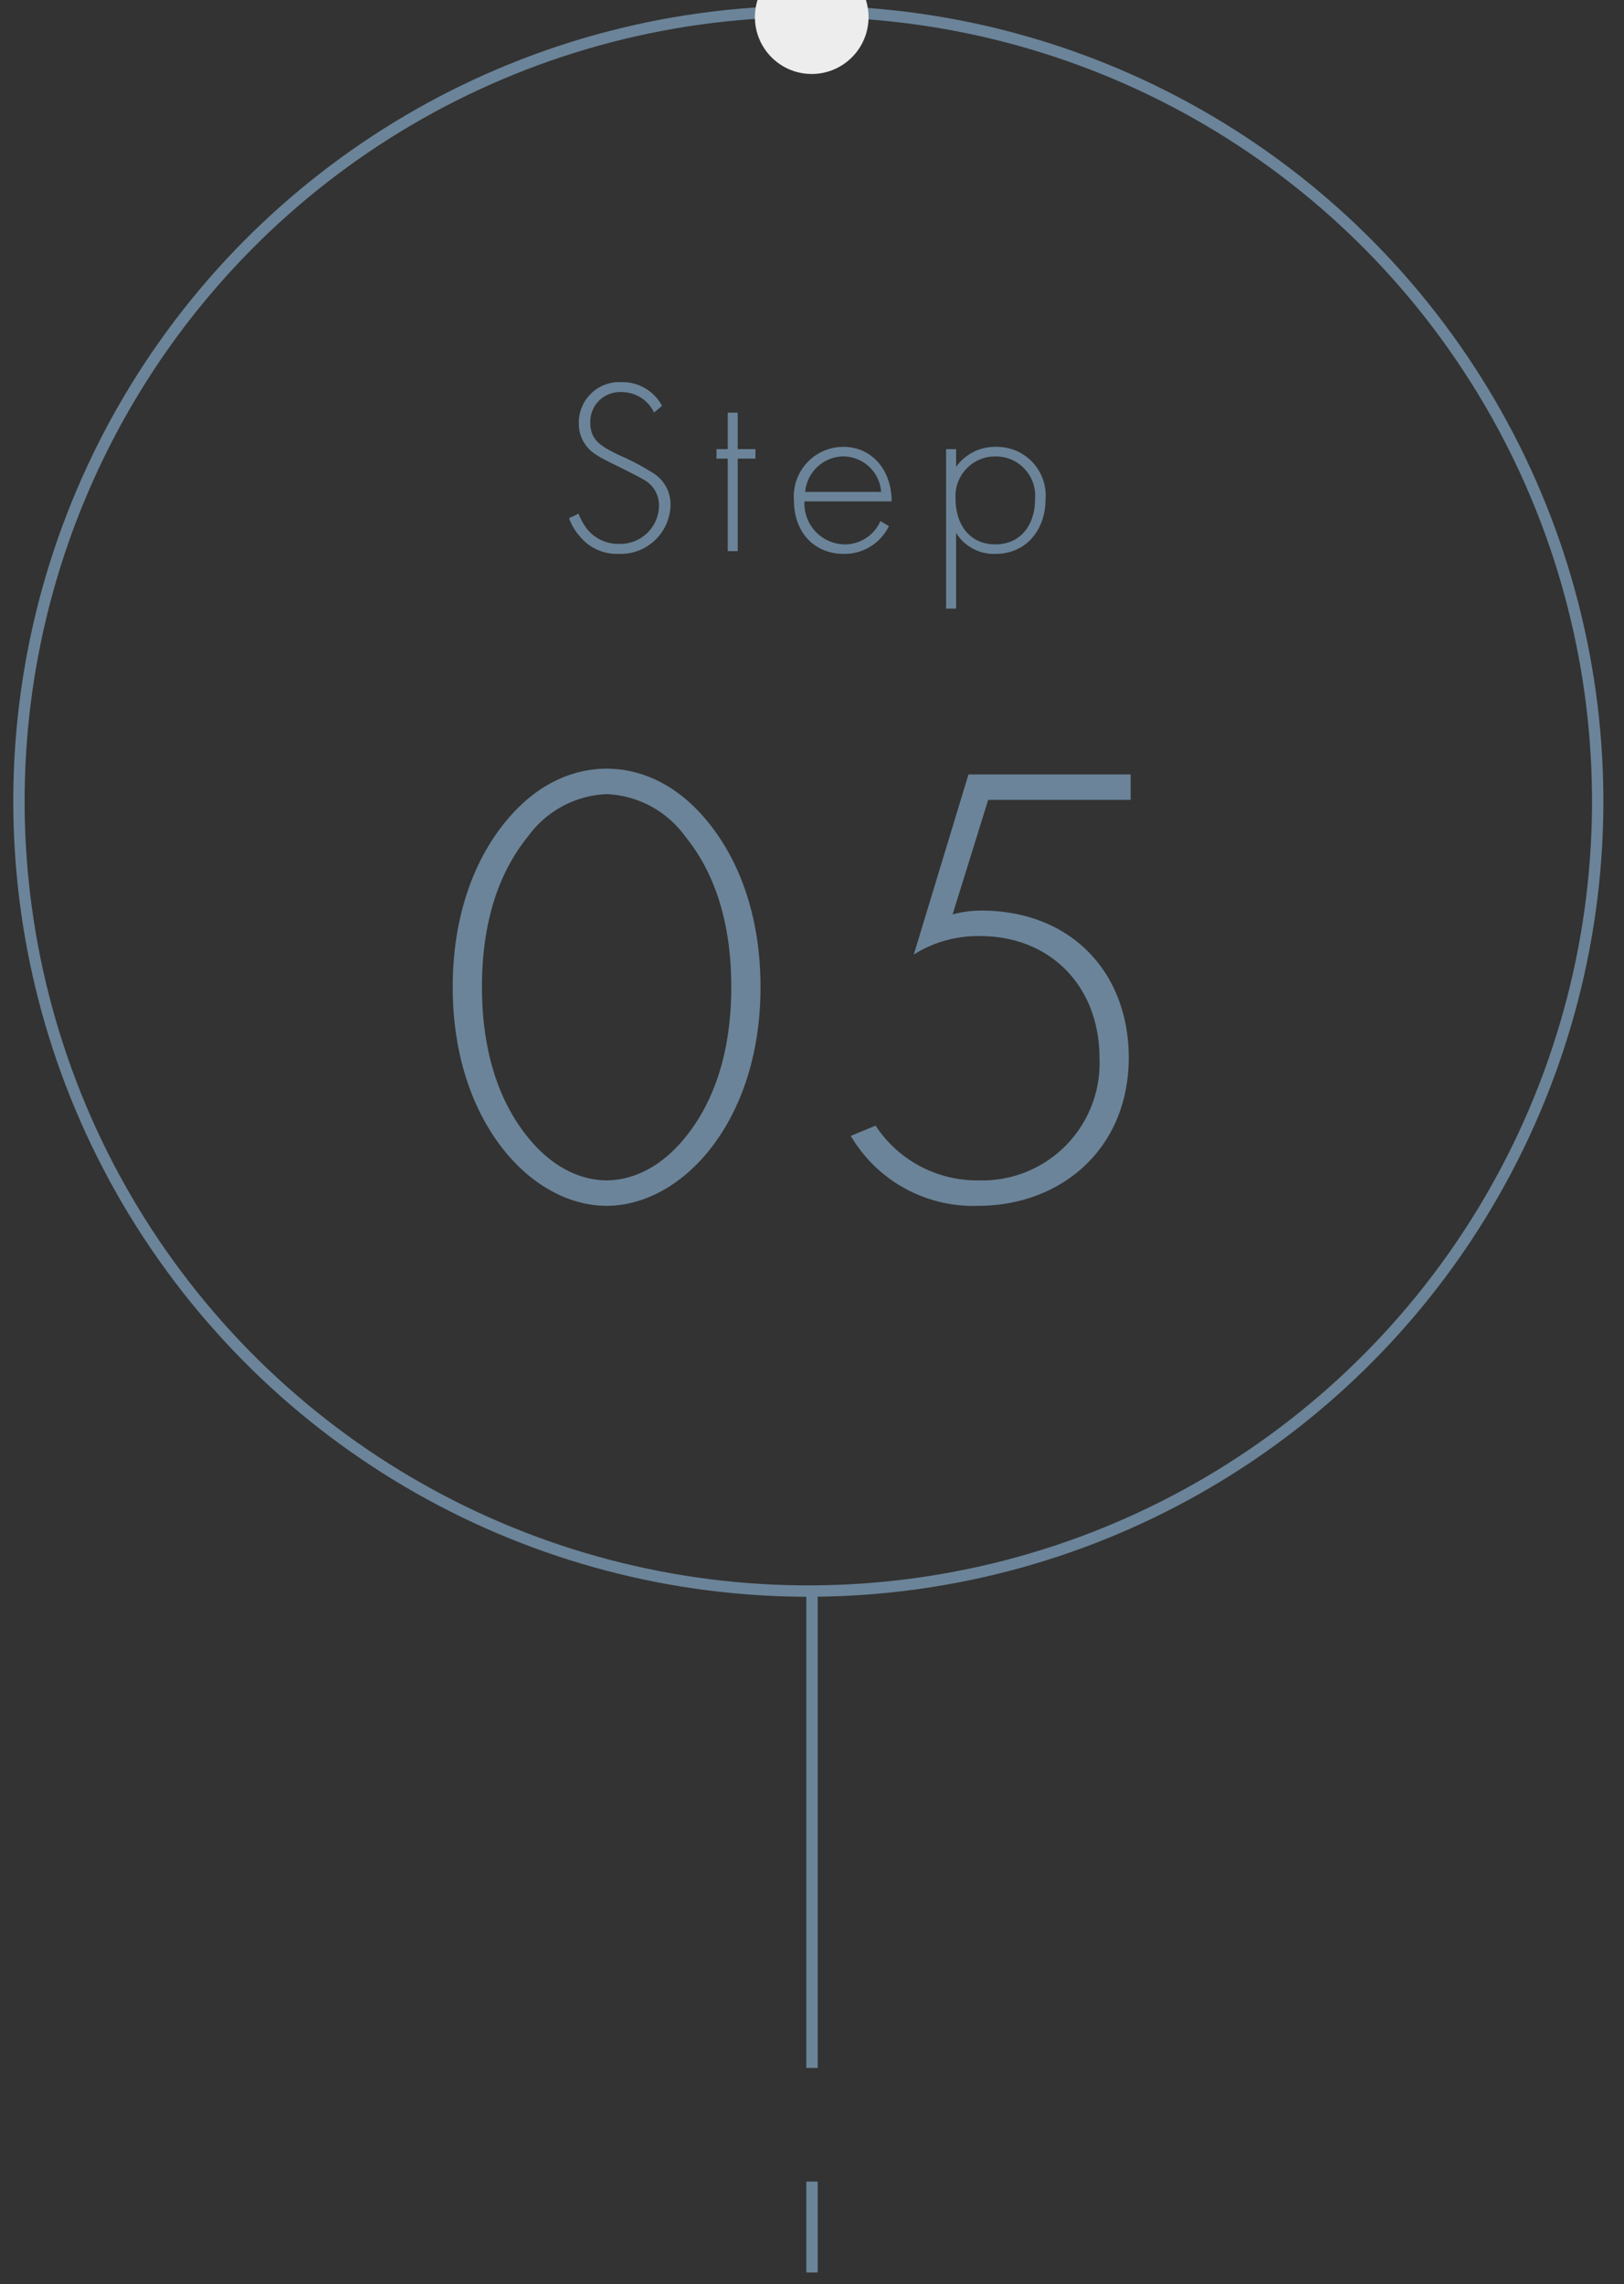 <svg xmlns="http://www.w3.org/2000/svg" xmlns:xlink="http://www.w3.org/1999/xlink" width="143" height="201" viewBox="0 0 143 201">
  <rect x="0" y="0" width="143" height="201" fill="#333333" stroke="none"/>
  <defs>
    <clipPath id="clip-path">
      <rect id="Rectangle_2767" data-name="Rectangle 2767" width="143" height="201" transform="translate(1020.469 1892.498)" fill="none" stroke="#707070" stroke-width="1"/>
    </clipPath>
  </defs>
  <g id="icon_step05" transform="translate(-1020.469 -1892.498)">
    <path id="no." d="M-17.584-37.856c-2.408,0-5.768.9-8.792,4.536-2.912,3.472-4.76,8.512-4.76,14.672s1.848,11.2,4.76,14.672C-23.688-.784-20.44.616-17.584.616s6.1-1.4,8.792-4.592c2.912-3.472,4.76-8.512,4.76-14.672s-1.848-11.2-4.76-14.672C-11.816-36.96-15.176-37.856-17.584-37.856Zm0,36.232c-1.288,0-4.2-.392-6.944-3.808-2.408-2.968-4.032-7.28-4.032-13.216,0-5.992,1.624-10.248,4.032-13.216a9.009,9.009,0,0,1,6.944-3.752,9.009,9.009,0,0,1,6.944,3.752C-8.232-28.9-6.608-24.64-6.608-18.648c0,5.936-1.624,10.248-4.032,13.216C-13.384-2.016-16.3-1.624-17.584-1.624ZM28.56-37.352H14.28L9.464-21.5a10.636,10.636,0,0,1,5.824-1.624c6.216,0,10.528,4.424,10.528,10.752A10.325,10.325,0,0,1,15.176-1.624,10.681,10.681,0,0,1,6.1-6.44l-2.184.9A12.5,12.5,0,0,0,15.12.616c7.28,0,13.272-4.984,13.272-13.048,0-7.448-5.04-12.936-12.992-12.936a9.744,9.744,0,0,0-2.52.336l3.136-10.08H28.56Z" transform="translate(1091.468 1998)" fill="#6b8499"/>
    <path id="no.-2" data-name="no." d="M-12.705-12.782a3.933,3.933,0,0,0-3.564-2.09,3.565,3.565,0,0,0-3.762,3.652,3.155,3.155,0,0,0,.462,1.672c.506.836,1.232,1.232,2.684,1.936,1.21.594,2.068,1.034,2.486,1.276a2.582,2.582,0,0,1,1.43,2.31A3.412,3.412,0,0,1-16.511-.638a3.528,3.528,0,0,1-2.75-1.254A5.072,5.072,0,0,1-20.053-3.3l-.836.4A4.82,4.82,0,0,0-19.943-1.3a4.191,4.191,0,0,0,3.41,1.54,4.391,4.391,0,0,0,4.576-4.29,3.226,3.226,0,0,0-1.562-2.838,20.663,20.663,0,0,0-2.926-1.54c-1.474-.726-2.574-1.254-2.574-2.838a2.608,2.608,0,0,1,2.728-2.728,3.137,3.137,0,0,1,2.882,1.8ZM-4.477-8.14v-.836H-6.039v-3.212h-.88v3.212h-.99v.836h.99V0h.88V-8.14ZM7.513-4.378c0-2.86-1.826-4.8-4.246-4.8a4.369,4.369,0,0,0-4.356,4.73C-1.089-1.826.539.242,3.333.242A4.337,4.337,0,0,0,7.271-2.2l-.748-.44A3.425,3.425,0,0,1,3.4-.594,3.6,3.6,0,0,1-.165-4.378ZM-.1-5.214A3.43,3.43,0,0,1,3.267-8.338,3.371,3.371,0,0,1,6.589-5.214ZM13.189-1.606A3.905,3.905,0,0,0,16.665.242c2.728,0,4.4-2.156,4.4-4.8a4.287,4.287,0,0,0-4.356-4.62,4.219,4.219,0,0,0-3.52,1.76V-8.976h-.88V5.06h.88ZM16.643-.594c-2.266,0-3.5-1.76-3.5-4a3.489,3.489,0,0,1,3.52-3.74,3.461,3.461,0,0,1,3.476,3.784C20.141-2.354,18.909-.594,16.643-.594Z" transform="translate(1091.468 1941)" fill="#6b8499"/>
    <g id="Mask_Group_29" data-name="Mask Group 29" clip-path="url(#clip-path)">
      <g id="Group_368" data-name="Group 368">
        <g id="circle" transform="matrix(0.809, -0.588, 0.588, 0.809, -923.533, 1015.536)">
          <g id="circle-2" data-name="circle" transform="translate(1002.923 1880.993)" fill="none" stroke="#6b8499" stroke-width="1">
            <circle cx="70" cy="70" r="70" stroke="none"/>
            <circle cx="70" cy="70" r="69.5" fill="none"/>
          </g>
          <circle id="circle-3" data-name="circle" cx="5" cy="5" r="5" transform="matrix(0.799, 0.602, -0.602, 0.799, 1112.746, 1888.352)" fill="#ededed"/>
        </g>
        <g id="bdr" transform="translate(4908.469 1929.485) rotate(90)">
          <rect id="Rectangle_97" data-name="Rectangle 97" width="42" height="1" transform="translate(103 3816)" fill="#6b8499"/>
          <rect id="bdr-2" data-name="bdr" width="8" height="1" transform="translate(155 3816)" fill="#6b8499"/>
        </g>
      </g>
    </g>
  </g>
</svg>
